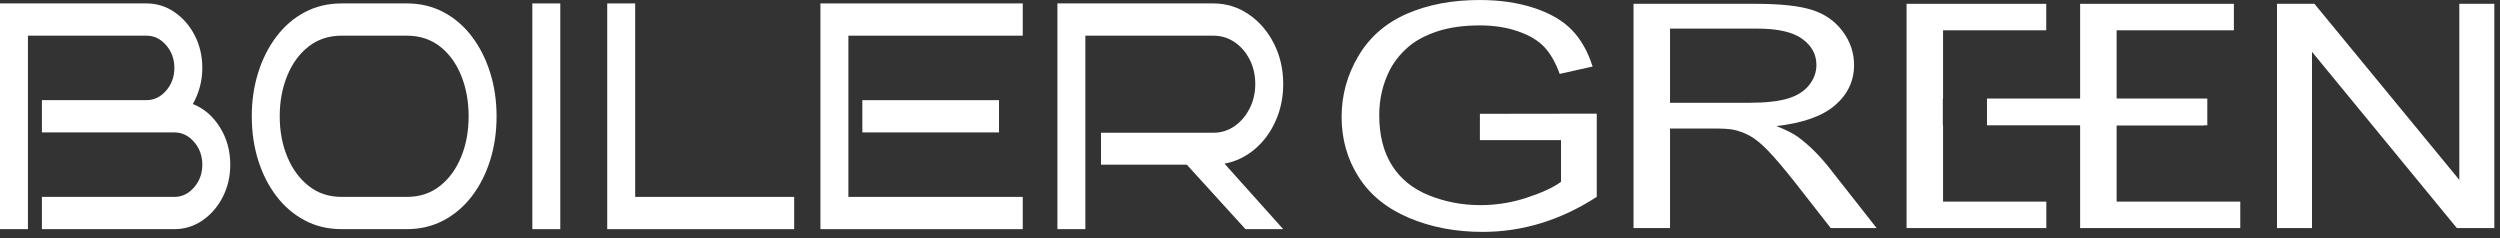 <?xml version="1.0" encoding="UTF-8" standalone="no"?><!DOCTYPE svg PUBLIC "-//W3C//DTD SVG 1.1//EN" "http://www.w3.org/Graphics/SVG/1.1/DTD/svg11.dtd"><svg width="100%" height="100%" viewBox="0 0 325 31" version="1.1" xmlns="http://www.w3.org/2000/svg" xmlns:xlink="http://www.w3.org/1999/xlink" xml:space="preserve" xmlns:serif="http://www.serif.com/" style="fill-rule:evenodd;clip-rule:evenodd;stroke-linejoin:round;stroke-miterlimit:2;"><rect x="0" y="0" width="325" height="31" fill="#333333" stroke="none"/><g id="Layer-1" serif:id="Layer 1"><path d="M29.934,21.405c0,1.538 -0.327,2.942 -0.981,4.213c-0.654,1.271 -1.532,2.285 -2.634,3.04c-1.102,0.754 -2.319,1.131 -3.65,1.131l-17.22,0l0,-4.192l17.22,0c0.992,0 1.846,-0.412 2.56,-1.237c0.715,-0.823 1.072,-1.809 1.072,-2.955c0,-1.145 -0.357,-2.13 -1.072,-2.956c-0.714,-0.823 -1.568,-1.235 -2.56,-1.235l-17.22,0l0,-4.194l13.586,0c0.993,0 1.847,-0.412 2.562,-1.236c0.714,-0.823 1.072,-1.809 1.072,-2.955c0,-1.145 -0.358,-2.13 -1.072,-2.955c-0.715,-0.825 -1.569,-1.236 -2.562,-1.236l-15.403,0l0,25.151l-3.632,0l0,-29.344l19.035,0c1.333,0 2.549,0.378 3.651,1.133c1.102,0.754 1.98,1.767 2.634,3.039c0.654,1.272 0.981,2.676 0.981,4.213c0,0.866 -0.109,1.697 -0.327,2.492c-0.218,0.797 -0.521,1.53 -0.908,2.203c1.429,0.559 2.598,1.556 3.506,2.997c0.908,1.439 1.362,3.067 1.362,4.883" style="fill:#fff;fill-rule:nonzero;"/><path d="M64.554,15.117c0,2.04 -0.278,3.948 -0.836,5.722c-0.557,1.774 -1.35,3.332 -2.379,4.674c-1.03,1.342 -2.259,2.389 -3.687,3.144c-1.43,0.755 -3.016,1.132 -4.76,1.132l-8.464,0c-1.767,0 -3.366,-0.377 -4.795,-1.132c-1.429,-0.755 -2.658,-1.802 -3.687,-3.144c-1.029,-1.342 -1.823,-2.9 -2.38,-4.674c-0.557,-1.774 -0.835,-3.682 -0.835,-5.722c0,-2.012 0.278,-3.905 0.835,-5.68c0.557,-1.774 1.351,-3.339 2.38,-4.695c1.029,-1.355 2.258,-2.41 3.687,-3.165c1.429,-0.755 3.028,-1.132 4.795,-1.132l8.464,0c1.744,0 3.33,0.377 4.76,1.132c1.428,0.755 2.657,1.81 3.687,3.165c1.029,1.356 1.822,2.921 2.379,4.695c0.558,1.775 0.836,3.668 0.836,5.68m-3.633,0c0,-1.929 -0.321,-3.689 -0.963,-5.281c-0.642,-1.593 -1.562,-2.858 -2.76,-3.795c-1.199,-0.935 -2.634,-1.404 -4.306,-1.404l-8.464,0c-1.671,0 -3.106,0.469 -4.304,1.404c-1.199,0.937 -2.126,2.202 -2.78,3.795c-0.654,1.592 -0.98,3.352 -0.98,5.281c0,1.929 0.326,3.683 0.98,5.26c0.654,1.58 1.581,2.845 2.78,3.794c1.198,0.951 2.633,1.426 4.304,1.426l8.464,0c1.672,0 3.107,-0.475 4.306,-1.426c1.198,-0.949 2.118,-2.214 2.76,-3.794c0.642,-1.577 0.963,-3.331 0.963,-5.26" style="fill:#fff;fill-rule:nonzero;"/><rect x="69.204" y="0.445" width="3.633" height="29.344" style="fill:#fff;"/><path d="M78.94,0.445l0,29.344l24.303,0l0,-4.192l-20.67,0l0,-25.152l-3.633,0Z" style="fill:#fff;fill-rule:nonzero;"/><path d="M106.657,0.445l0,29.344l26.301,0l0,-4.192l-22.668,0l0,-20.96l22.668,0l0,-4.192l-26.301,0Zm5.449,16.769l17.765,-0l0,-4.193l-17.765,-0l0,4.193Z" style="fill:#fff;fill-rule:nonzero;"/><path d="M166.817,29.789l-4.905,0l-7.629,-8.384l-11.152,0l0,-4.149l14.603,0c1.018,0 1.937,-0.287 2.762,-0.86c0.823,-0.573 1.476,-1.342 1.962,-2.306c0.483,-0.964 0.726,-2.018 0.726,-3.164c0,-1.174 -0.243,-2.236 -0.726,-3.186c-0.486,-0.95 -1.139,-1.705 -1.962,-2.264c-0.825,-0.559 -1.744,-0.839 -2.762,-0.839l-16.638,0l0,25.152l-3.632,0l0,-29.343l20.27,0c1.671,0 3.197,0.468 4.578,1.404c1.38,0.936 2.476,2.2 3.288,3.793c0.81,1.593 1.217,3.354 1.217,5.283c0,1.732 -0.334,3.339 -0.999,4.82c-0.666,1.482 -1.574,2.703 -2.725,3.668c-1.151,0.964 -2.452,1.586 -3.905,1.865l7.629,8.51Z" style="fill:#fff;fill-rule:nonzero;"/><path d="M192.387,18.215l0,-3.42l15.191,-0.021l0,10.818c-2.334,1.512 -4.738,2.648 -7.217,3.41c-2.479,0.762 -5.022,1.143 -7.63,1.143c-3.523,0 -6.725,-0.612 -9.602,-1.839c-2.879,-1.227 -5.052,-2.999 -6.52,-5.319c-1.467,-2.321 -2.201,-4.912 -2.201,-7.775c0,-2.838 0.73,-5.486 2.191,-7.944c1.459,-2.459 3.558,-4.286 6.298,-5.479c2.74,-1.193 5.895,-1.789 9.467,-1.789c2.591,0 4.937,0.341 7.032,1.023c2.095,0.683 3.739,1.635 4.928,2.855c1.19,1.219 2.096,2.81 2.715,4.772l-4.28,0.954c-0.539,-1.485 -1.207,-2.651 -2.006,-3.5c-0.799,-0.848 -1.94,-1.528 -3.425,-2.037c-1.484,-0.511 -3.13,-0.766 -4.941,-0.766c-2.169,0 -4.044,0.268 -5.626,0.805c-1.582,0.537 -2.859,1.243 -3.828,2.118c-0.971,0.875 -1.724,1.836 -2.263,2.883c-0.914,1.803 -1.37,3.758 -1.37,5.867c0,2.598 0.552,4.772 1.652,6.522c1.101,1.75 2.702,3.05 4.806,3.897c2.104,0.849 4.338,1.273 6.703,1.273c2.055,0 4.059,-0.322 6.017,-0.965c1.957,-0.642 3.442,-1.328 4.453,-2.057l0,-5.429l-10.544,0Z" style="fill:#fff;fill-rule:nonzero;"/><path d="M212.358,29.649l0,-29.152l15.899,0c3.198,0 5.626,0.262 7.29,0.786c1.663,0.524 2.993,1.448 3.988,2.774c0.994,1.326 1.493,2.791 1.493,4.394c0,2.069 -0.825,3.812 -2.471,5.231c-1.648,1.418 -4.192,2.32 -7.632,2.703c1.255,0.491 2.209,0.975 2.86,1.452c1.387,1.034 2.7,2.327 3.938,3.878l6.239,7.934l-5.969,0l-4.744,-6.065c-1.387,-1.75 -2.528,-3.089 -3.425,-4.017c-0.897,-0.927 -1.701,-1.577 -2.409,-1.948c-0.71,-0.372 -1.432,-0.631 -2.165,-0.776c-0.539,-0.093 -1.419,-0.139 -2.642,-0.139l-5.504,0l0,12.945l-4.746,0Zm4.746,-16.286l10.2,-0c2.168,-0 3.864,-0.181 5.088,-0.547c1.224,-0.364 2.152,-0.948 2.789,-1.75c0.636,-0.801 0.954,-1.673 0.954,-2.615c0,-1.379 -0.617,-2.512 -1.847,-3.4c-1.232,-0.888 -3.177,-1.332 -5.834,-1.332l-11.35,-0l0,9.644Z" style="fill:#fff;fill-rule:nonzero;"/><path d="M247.854,0.497l0,29.152l18.168,0l0,-3.44l-13.425,0l0,-9.923l-0.029,0l0,-3.42l0.029,0l0,-8.928l13.415,0l0,-3.441l-18.158,0Z" style="fill:#fff;fill-rule:nonzero;"/><path d="M319.711,0.497l0,22.888l-18.834,-22.888l-4.869,0l0,29.152l4.551,0l0,-22.909l18.833,22.909l4.869,0l0,-29.152l-4.55,0Z" style="fill:#fff;fill-rule:nonzero;"/><path d="M270.417,0.497l-0,29.152l20.819,0l-0,-3.44l-16.076,0l-0,-9.923l11.318,0l-0,-3.42l-11.318,0l-0,-8.928l15.244,0l0,-3.441l-19.987,0Z" style="fill:#fff;fill-rule:nonzero;"/><rect x="258.309" y="12.81" width="28.64" height="3.48" style="fill:#fff;"/></g></svg>
